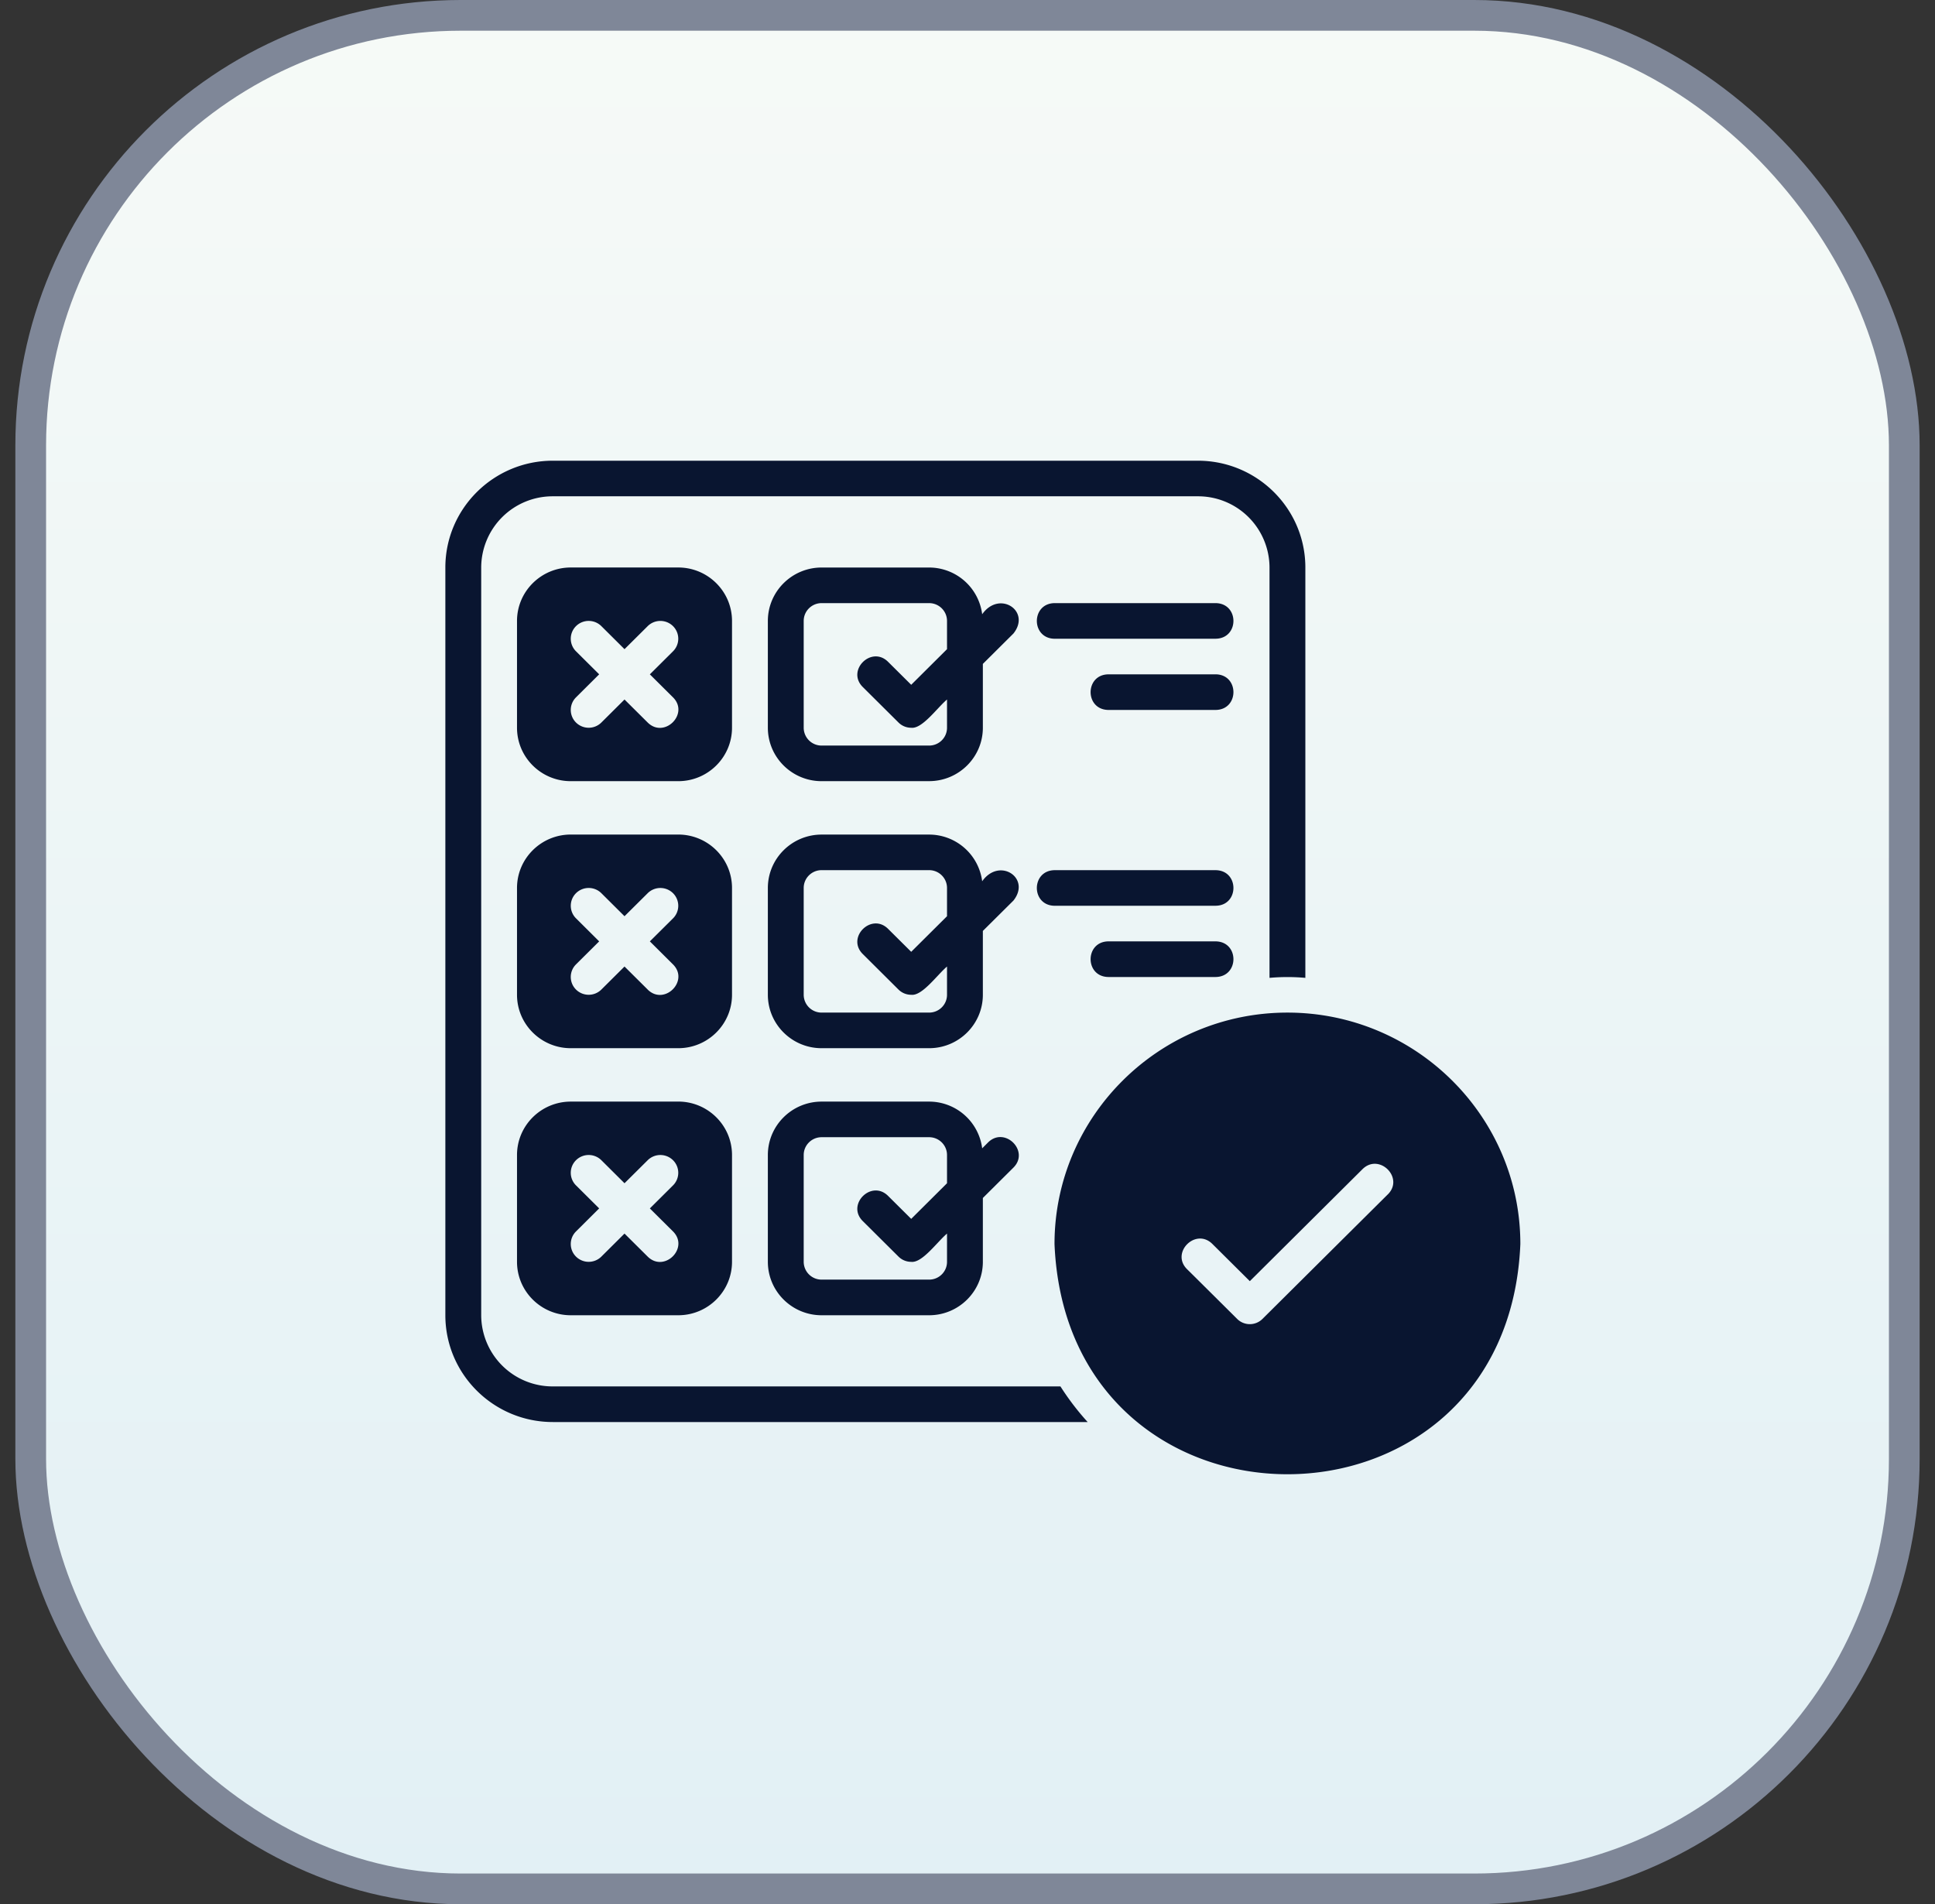 <svg width="63" height="62" viewBox="0 0 63 62" xmlns="http://www.w3.org/2000/svg">
    <rect x="0" y="0" width="63" height="62" fill="#333333" stroke="none"/>
    <defs>
        <linearGradient x1="50%" y1="0%" x2="50%" y2="100%" id="q91aqcgosa">
            <stop stop-color="#F6FAF7" offset="0%"/>
            <stop stop-color="#E2F0F5" offset="100%"/>
        </linearGradient>
    </defs>
    <g transform="translate(.5)" fill="none" fill-rule="evenodd">
        <rect stroke="#7F8798" fill="url(#q91aqcgosa)" x=".5" y=".5" width="61" height="61" rx="14"/>
        <g fill="#091530" fill-rule="nonzero">
            <path d="M26.25 25.433h3.5c.965 0 1.75-.78 1.75-1.739v-2.078l.996-.99c.582-.733-.457-1.421-1.018-.627a1.743 1.743 0 0 0-1.728-1.521h-3.5c-.965 0-1.75.78-1.75 1.739v3.477c0 .96.785 1.74 1.75 1.74zm-.583-5.216c0-.32.261-.58.583-.58h3.5c.322 0 .583.26.583.58v.919l-1.166 1.16-.755-.75c-.54-.534-1.362.28-.824.82l1.166 1.159c.114.113.263.17.413.17.357.043.836-.639 1.166-.92v.92c0 .32-.261.58-.583.58h-3.5a.582.582 0 0 1-.583-.58v-3.478zM23.333 20.217c0-.96-.785-1.74-1.75-1.74h-3.5c-.965 0-1.75.78-1.75 1.74v3.477c0 .96.785 1.74 1.75 1.74h3.5c.965 0 1.75-.78 1.75-1.74v-3.477zm-2.745 3.308-.755-.75-.754.75a.586.586 0 0 1-.825 0 .577.577 0 0 1 0-.82l.754-.75-.754-.749a.577.577 0 0 1 0-.82.586.586 0 0 1 .825 0l.754.75.755-.75a.586.586 0 0 1 .824 0 .577.577 0 0 1 0 .82l-.754.75.754.749c.538.538-.283 1.353-.824.82zM39.083 20.796c.766-.012.768-1.146 0-1.159h-5.25c-.765.012-.768 1.147 0 1.16h5.25zM39.083 21.956h-3.5c-.765.012-.767 1.146 0 1.159h3.5c.766-.012.768-1.147 0-1.16zM24.5 32.389c0 .959.785 1.739 1.75 1.739h3.5c.965 0 1.75-.78 1.75-1.74V30.31l.996-.989c.582-.734-.457-1.422-1.018-.628a1.743 1.743 0 0 0-1.728-1.52h-3.5c-.965 0-1.75.78-1.75 1.738v3.478zm1.167-3.478c0-.32.261-.58.583-.58h3.5c.322 0 .583.26.583.58v.92l-1.166 1.159-.755-.75c-.54-.533-1.362.281-.824.82l1.166 1.16c.114.112.263.169.413.169.357.044.836-.638 1.166-.92v.92c0 .32-.261.58-.583.58h-3.5a.582.582 0 0 1-.583-.58V28.91zM23.333 28.911c0-.959-.785-1.739-1.75-1.739h-3.5c-.965 0-1.75.78-1.75 1.74v3.477c0 .959.785 1.739 1.75 1.739h3.5c.965 0 1.75-.78 1.75-1.74v-3.477zm-2.745 3.308-.755-.75-.754.75a.586.586 0 0 1-.825 0 .577.577 0 0 1 0-.82l.754-.749-.754-.75a.577.577 0 0 1 0-.819.586.586 0 0 1 .825 0l.754.75.755-.75a.586.586 0 0 1 .824 0 .577.577 0 0 1 0 .82l-.754.749.754.75c.538.538-.283 1.353-.824.82zM33.833 29.49h5.25c.766-.011.768-1.146 0-1.158h-5.25c-.765.012-.768 1.146 0 1.159zM35.583 31.81h3.5c.766-.013.768-1.147 0-1.16h-3.5c-.765.012-.767 1.147 0 1.16zM24.5 41.083c0 .96.785 1.74 1.75 1.74h3.5c.965 0 1.75-.78 1.75-1.74v-2.078l.996-.99c.537-.538-.284-1.353-.825-.82l-.193.193a1.743 1.743 0 0 0-1.728-1.521h-3.5c-.965 0-1.75.78-1.75 1.739v3.477zm1.167-3.477c0-.32.261-.58.583-.58h3.5c.322 0 .583.26.583.58v.919l-1.166 1.16-.755-.75c-.54-.534-1.362.28-.824.82l1.166 1.159c.114.113.263.17.413.17.357.043.836-.639 1.166-.92v.92c0 .32-.261.579-.583.579h-3.5a.582.582 0 0 1-.583-.58v-3.477zM21.583 35.867h-3.5c-.965 0-1.75.78-1.75 1.739v3.477c0 .96.785 1.74 1.75 1.74h3.5c.965 0 1.75-.78 1.75-1.74v-3.477c0-.96-.785-1.74-1.75-1.74zm-.995 5.047-.755-.75-.754.75a.586.586 0 0 1-.825 0 .577.577 0 0 1 0-.82l.754-.75-.754-.749a.577.577 0 0 1 0-.82.586.586 0 0 1 .825 0l.754.75.755-.75a.586.586 0 0 1 .824 0 .577.577 0 0 1 0 .82l-.754.75.754.749c.538.538-.283 1.353-.824.82z"/>
            <path d="M17.5 45.14a2.325 2.325 0 0 1-2.333-2.318V18.478a2.325 2.325 0 0 1 2.333-2.319h21a2.325 2.325 0 0 1 2.333 2.319v13.36a6.49 6.49 0 0 1 1.167 0v-13.36C42 16.559 40.43 15 38.5 15h-21c-1.93 0-3.5 1.56-3.5 3.478v24.344c0 1.919 1.57 3.478 3.5 3.478h17.412a8.607 8.607 0 0 1-.886-1.16H17.5z"/>
            <path d="M41.417 32.969c-4.182 0-7.584 3.38-7.584 7.535.417 9.996 14.752 9.993 15.167 0 0-4.155-3.402-7.535-7.583-7.535zm3.27 5.916-4.083 4.057a.583.583 0 0 1-.825 0s-1.556-1.547-1.632-1.62c-.539-.537.279-1.355.822-.824l1.223 1.215 3.67-3.648c.542-.533 1.363.282.826.82z"/>
        </g>
    </g>
</svg>
